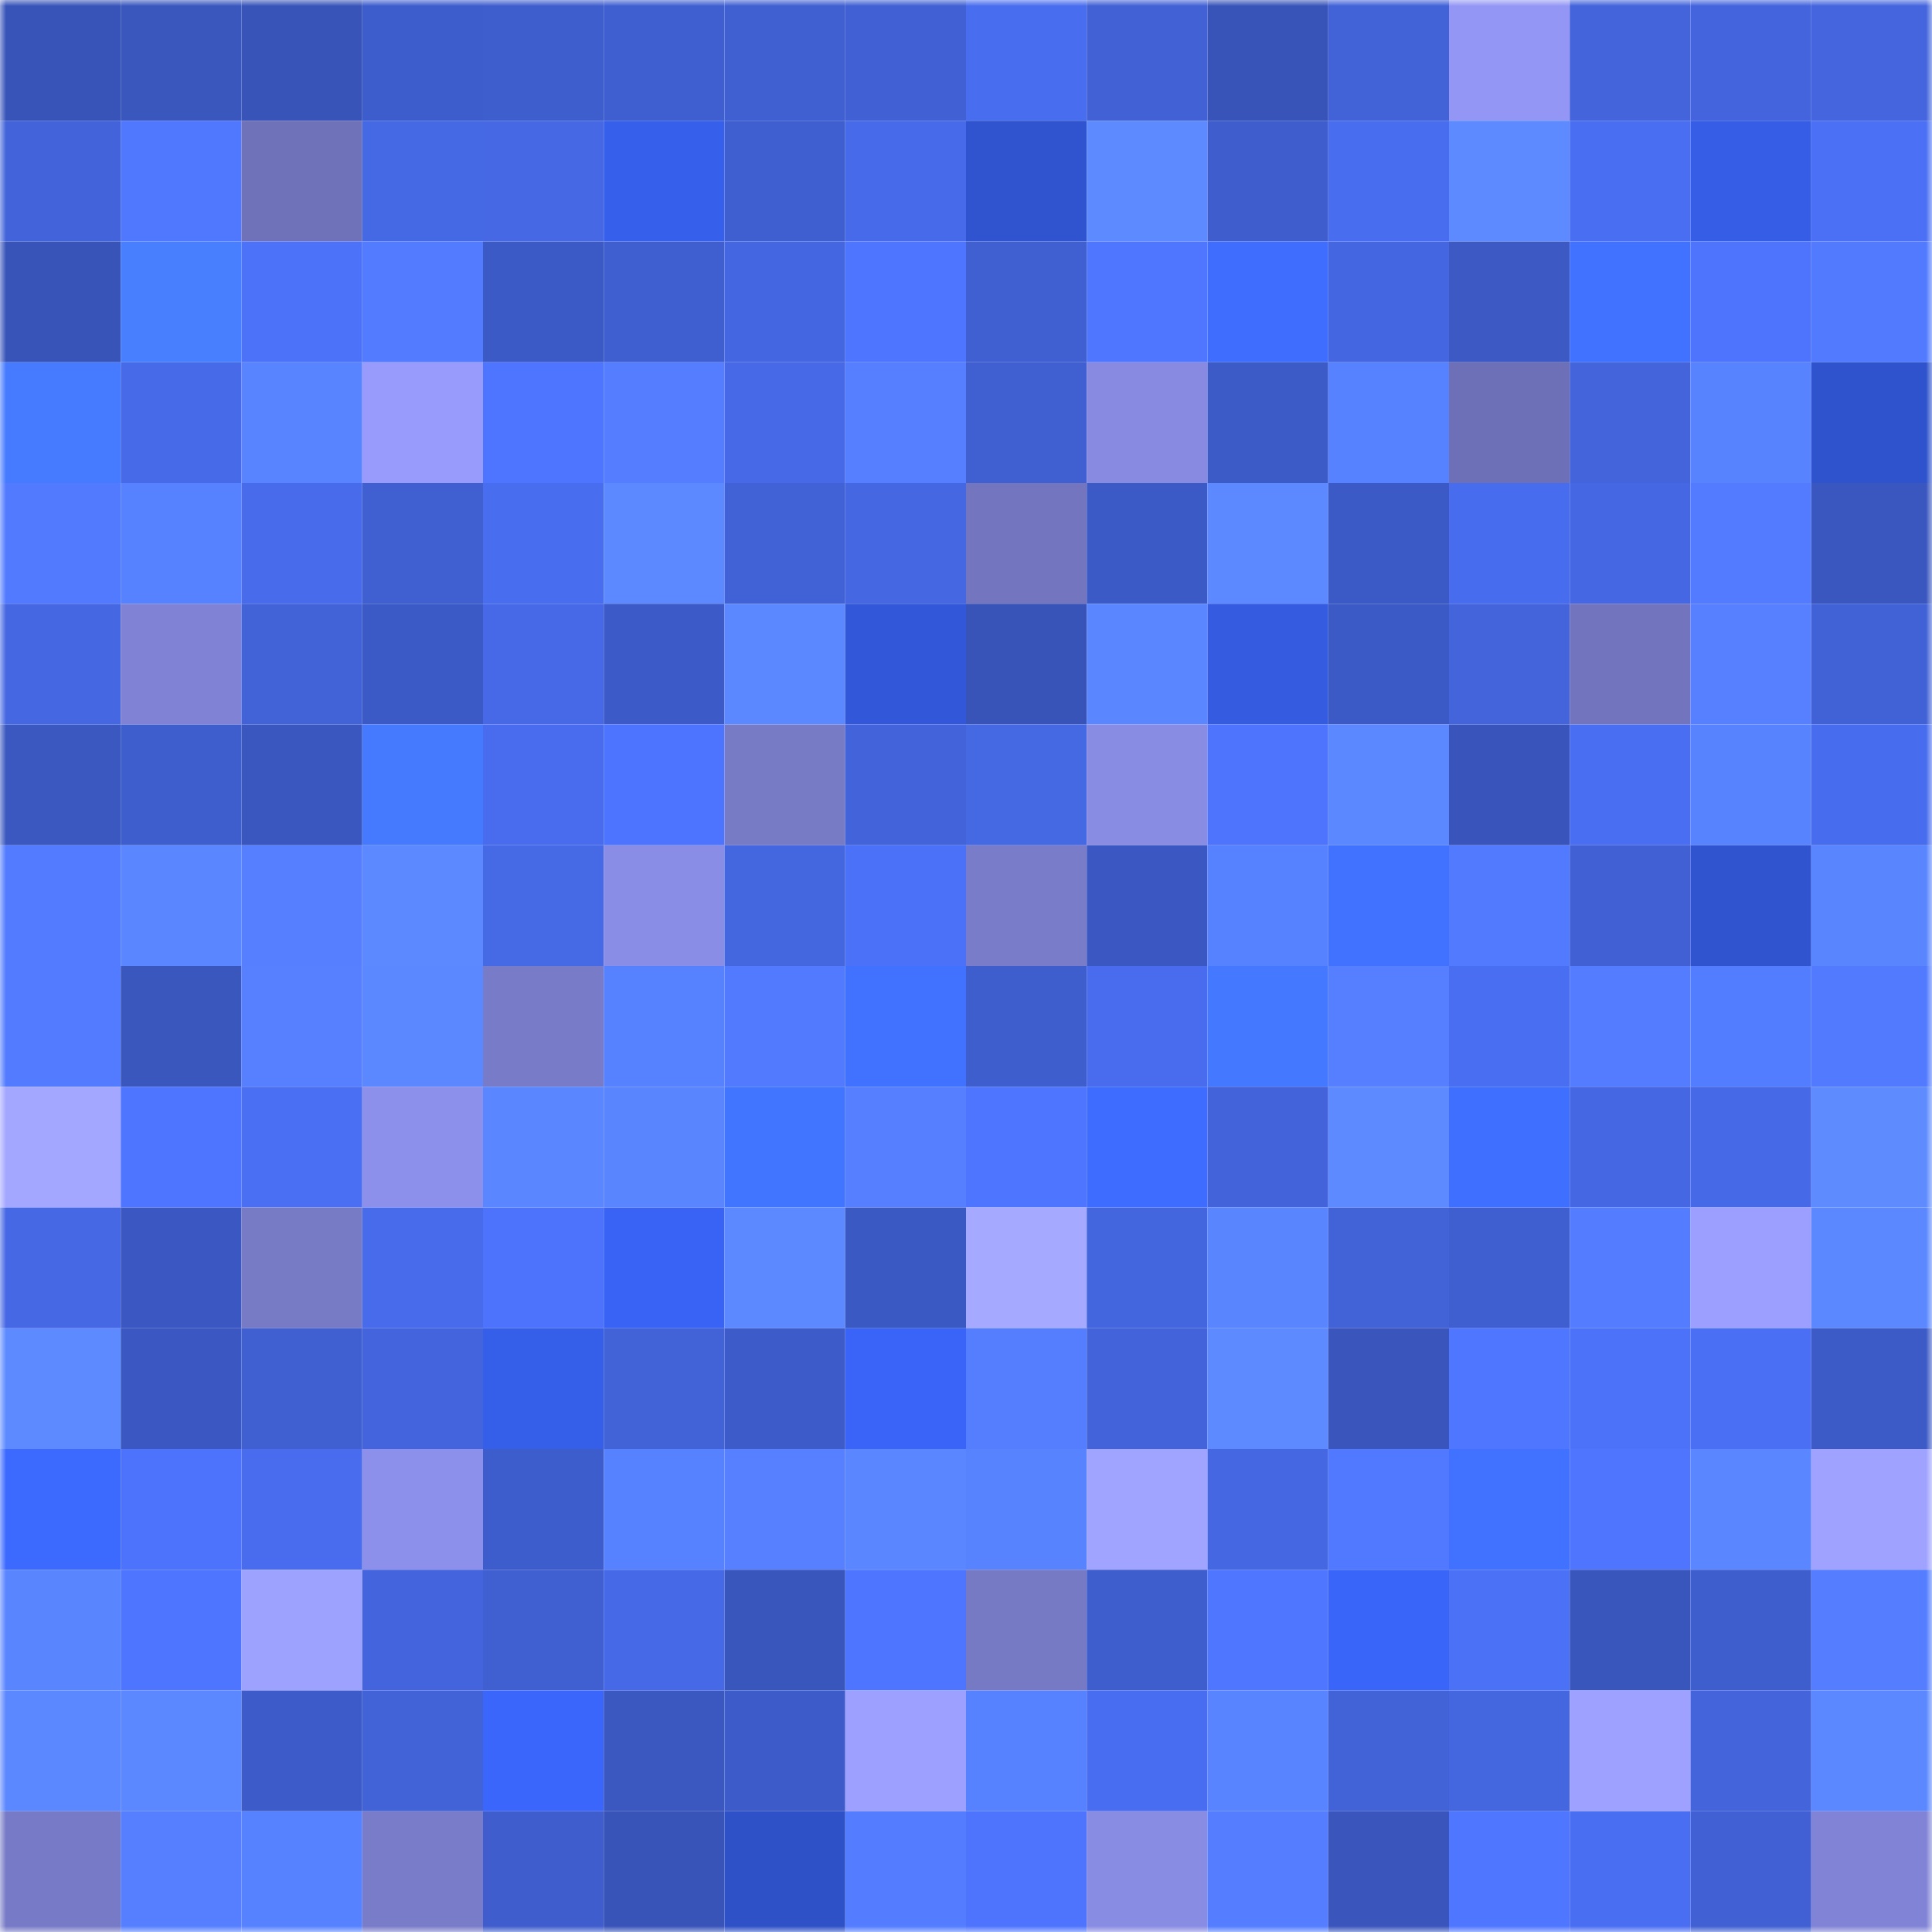 <svg viewBox="0 0 160 160" fill="none" role="img" xmlns="http://www.w3.org/2000/svg" width="240" height="240" name="basenames%2Crogeral.base.eth"><mask id="748866723" mask-type="alpha" maskUnits="userSpaceOnUse" x="0" y="0" width="160" height="160"><rect width="160" height="160" fill="#FFFFFF"></rect></mask><g mask="url(#748866723)"><rect x="0" y="0" width="10" height="10" fill="#3854b9"></rect><rect x="10" y="0" width="10" height="10" fill="#3a57be"></rect><rect x="20" y="0" width="10" height="10" fill="#3854b9"></rect><rect x="30" y="0" width="10" height="10" fill="#3e5dcd"></rect><rect x="40" y="0" width="10" height="10" fill="#3f5ece"></rect><rect x="50" y="0" width="10" height="10" fill="#3f5fd0"></rect><rect x="60" y="0" width="10" height="10" fill="#405fd1"></rect><rect x="70" y="0" width="10" height="10" fill="#4060d3"></rect><rect x="80" y="0" width="10" height="10" fill="#496def"></rect><rect x="90" y="0" width="10" height="10" fill="#4161d5"></rect><rect x="100" y="0" width="10" height="10" fill="#3854b9"></rect><rect x="110" y="0" width="10" height="10" fill="#4262d8"></rect><rect x="120" y="0" width="10" height="10" fill="#9396f4"></rect><rect x="130" y="0" width="10" height="10" fill="#4364db"></rect><rect x="140" y="0" width="10" height="10" fill="#4364dd"></rect><rect x="150" y="0" width="10" height="10" fill="#4465de"></rect><rect x="0" y="10" width="10" height="10" fill="#4263d9"></rect><rect x="10" y="10" width="10" height="10" fill="#5078ff"></rect><rect x="20" y="10" width="10" height="10" fill="#6f72b9"></rect><rect x="30" y="10" width="10" height="10" fill="#4568e4"></rect><rect x="40" y="10" width="10" height="10" fill="#4668e5"></rect><rect x="50" y="10" width="10" height="10" fill="#3660ec"></rect><rect x="60" y="10" width="10" height="10" fill="#3f5fd0"></rect><rect x="70" y="10" width="10" height="10" fill="#476aea"></rect><rect x="80" y="10" width="10" height="10" fill="#3054cf"></rect><rect x="90" y="10" width="10" height="10" fill="#5d8bff"></rect><rect x="100" y="10" width="10" height="10" fill="#3f5dcd"></rect><rect x="110" y="10" width="10" height="10" fill="#496def"></rect><rect x="120" y="10" width="10" height="10" fill="#5d8bff"></rect><rect x="130" y="10" width="10" height="10" fill="#4a6ef2"></rect><rect x="140" y="10" width="10" height="10" fill="#355de6"></rect><rect x="150" y="10" width="10" height="10" fill="#4b70f5"></rect><rect x="0" y="20" width="10" height="10" fill="#3854b9"></rect><rect x="10" y="20" width="10" height="10" fill="#487fff"></rect><rect x="20" y="20" width="10" height="10" fill="#4c72fa"></rect><rect x="30" y="20" width="10" height="10" fill="#527bff"></rect><rect x="40" y="20" width="10" height="10" fill="#3c5ac5"></rect><rect x="50" y="20" width="10" height="10" fill="#3f5fd0"></rect><rect x="60" y="20" width="10" height="10" fill="#4466e0"></rect><rect x="70" y="20" width="10" height="10" fill="#4e75ff"></rect><rect x="80" y="20" width="10" height="10" fill="#405fd1"></rect><rect x="90" y="20" width="10" height="10" fill="#4f76ff"></rect><rect x="100" y="20" width="10" height="10" fill="#3f6eff"></rect><rect x="110" y="20" width="10" height="10" fill="#4466e0"></rect><rect x="120" y="20" width="10" height="10" fill="#3c59c4"></rect><rect x="130" y="20" width="10" height="10" fill="#4071ff"></rect><rect x="140" y="20" width="10" height="10" fill="#4e74fe"></rect><rect x="150" y="20" width="10" height="10" fill="#527aff"></rect><rect x="0" y="30" width="10" height="10" fill="#467bff"></rect><rect x="10" y="30" width="10" height="10" fill="#476ae9"></rect><rect x="20" y="30" width="10" height="10" fill="#5984ff"></rect><rect x="30" y="30" width="10" height="10" fill="#989bfc"></rect><rect x="40" y="30" width="10" height="10" fill="#4e75ff"></rect><rect x="50" y="30" width="10" height="10" fill="#547eff"></rect><rect x="60" y="30" width="10" height="10" fill="#4769e7"></rect><rect x="70" y="30" width="10" height="10" fill="#557fff"></rect><rect x="80" y="30" width="10" height="10" fill="#4060d2"></rect><rect x="90" y="30" width="10" height="10" fill="#878ae0"></rect><rect x="100" y="30" width="10" height="10" fill="#3d5bc7"></rect><rect x="110" y="30" width="10" height="10" fill="#5782ff"></rect><rect x="120" y="30" width="10" height="10" fill="#6e70b7"></rect><rect x="130" y="30" width="10" height="10" fill="#4364db"></rect><rect x="140" y="30" width="10" height="10" fill="#5883ff"></rect><rect x="150" y="30" width="10" height="10" fill="#2f53cc"></rect><rect x="0" y="40" width="10" height="10" fill="#517aff"></rect><rect x="10" y="40" width="10" height="10" fill="#5681ff"></rect><rect x="20" y="40" width="10" height="10" fill="#486bec"></rect><rect x="30" y="40" width="10" height="10" fill="#405fd1"></rect><rect x="40" y="40" width="10" height="10" fill="#496def"></rect><rect x="50" y="40" width="10" height="10" fill="#5c89ff"></rect><rect x="60" y="40" width="10" height="10" fill="#4161d6"></rect><rect x="70" y="40" width="10" height="10" fill="#4567e2"></rect><rect x="80" y="40" width="10" height="10" fill="#7375be"></rect><rect x="90" y="40" width="10" height="10" fill="#3c5ac6"></rect><rect x="100" y="40" width="10" height="10" fill="#5c89ff"></rect><rect x="110" y="40" width="10" height="10" fill="#3c5ac5"></rect><rect x="120" y="40" width="10" height="10" fill="#486cee"></rect><rect x="130" y="40" width="10" height="10" fill="#4567e3"></rect><rect x="140" y="40" width="10" height="10" fill="#527bff"></rect><rect x="150" y="40" width="10" height="10" fill="#3a57bf"></rect><rect x="0" y="50" width="10" height="10" fill="#4567e2"></rect><rect x="10" y="50" width="10" height="10" fill="#8083d5"></rect><rect x="20" y="50" width="10" height="10" fill="#4262d8"></rect><rect x="30" y="50" width="10" height="10" fill="#3c5ac5"></rect><rect x="40" y="50" width="10" height="10" fill="#4769e7"></rect><rect x="50" y="50" width="10" height="10" fill="#3d5bc8"></rect><rect x="60" y="50" width="10" height="10" fill="#5b87ff"></rect><rect x="70" y="50" width="10" height="10" fill="#3257d8"></rect><rect x="80" y="50" width="10" height="10" fill="#3854b9"></rect><rect x="90" y="50" width="10" height="10" fill="#5a86ff"></rect><rect x="100" y="50" width="10" height="10" fill="#345be0"></rect><rect x="110" y="50" width="10" height="10" fill="#3c5ac5"></rect><rect x="120" y="50" width="10" height="10" fill="#4364db"></rect><rect x="130" y="50" width="10" height="10" fill="#7275be"></rect><rect x="140" y="50" width="10" height="10" fill="#5680ff"></rect><rect x="150" y="50" width="10" height="10" fill="#4162d6"></rect><rect x="0" y="60" width="10" height="10" fill="#3b58c0"></rect><rect x="10" y="60" width="10" height="10" fill="#3f5ece"></rect><rect x="20" y="60" width="10" height="10" fill="#3a57bf"></rect><rect x="30" y="60" width="10" height="10" fill="#457aff"></rect><rect x="40" y="60" width="10" height="10" fill="#496cee"></rect><rect x="50" y="60" width="10" height="10" fill="#4d74fe"></rect><rect x="60" y="60" width="10" height="10" fill="#777ac5"></rect><rect x="70" y="60" width="10" height="10" fill="#4363da"></rect><rect x="80" y="60" width="10" height="10" fill="#4568e3"></rect><rect x="90" y="60" width="10" height="10" fill="#898ce3"></rect><rect x="100" y="60" width="10" height="10" fill="#4e74fe"></rect><rect x="110" y="60" width="10" height="10" fill="#5b87ff"></rect><rect x="120" y="60" width="10" height="10" fill="#3955bb"></rect><rect x="130" y="60" width="10" height="10" fill="#4a6ef2"></rect><rect x="140" y="60" width="10" height="10" fill="#5883ff"></rect><rect x="150" y="60" width="10" height="10" fill="#486cee"></rect><rect x="0" y="70" width="10" height="10" fill="#527bff"></rect><rect x="10" y="70" width="10" height="10" fill="#5a86ff"></rect><rect x="20" y="70" width="10" height="10" fill="#557fff"></rect><rect x="30" y="70" width="10" height="10" fill="#5c89ff"></rect><rect x="40" y="70" width="10" height="10" fill="#4669e6"></rect><rect x="50" y="70" width="10" height="10" fill="#8a8de5"></rect><rect x="60" y="70" width="10" height="10" fill="#4466df"></rect><rect x="70" y="70" width="10" height="10" fill="#4c71f9"></rect><rect x="80" y="70" width="10" height="10" fill="#797cc9"></rect><rect x="90" y="70" width="10" height="10" fill="#3b58c2"></rect><rect x="100" y="70" width="10" height="10" fill="#5782ff"></rect><rect x="110" y="70" width="10" height="10" fill="#4172ff"></rect><rect x="120" y="70" width="10" height="10" fill="#527aff"></rect><rect x="130" y="70" width="10" height="10" fill="#4060d4"></rect><rect x="140" y="70" width="10" height="10" fill="#3054d0"></rect><rect x="150" y="70" width="10" height="10" fill="#5985ff"></rect><rect x="0" y="80" width="10" height="10" fill="#527bff"></rect><rect x="10" y="80" width="10" height="10" fill="#3a57be"></rect><rect x="20" y="80" width="10" height="10" fill="#5680ff"></rect><rect x="30" y="80" width="10" height="10" fill="#5b87ff"></rect><rect x="40" y="80" width="10" height="10" fill="#787bc7"></rect><rect x="50" y="80" width="10" height="10" fill="#5782ff"></rect><rect x="60" y="80" width="10" height="10" fill="#517aff"></rect><rect x="70" y="80" width="10" height="10" fill="#4071ff"></rect><rect x="80" y="80" width="10" height="10" fill="#3f5ece"></rect><rect x="90" y="80" width="10" height="10" fill="#486ced"></rect><rect x="100" y="80" width="10" height="10" fill="#4478ff"></rect><rect x="110" y="80" width="10" height="10" fill="#557fff"></rect><rect x="120" y="80" width="10" height="10" fill="#4a6ef2"></rect><rect x="130" y="80" width="10" height="10" fill="#537cff"></rect><rect x="140" y="80" width="10" height="10" fill="#537dff"></rect><rect x="150" y="80" width="10" height="10" fill="#527aff"></rect><rect x="0" y="90" width="10" height="10" fill="#a4a7ff"></rect><rect x="10" y="90" width="10" height="10" fill="#4e75ff"></rect><rect x="20" y="90" width="10" height="10" fill="#4a6ff3"></rect><rect x="30" y="90" width="10" height="10" fill="#8d90ea"></rect><rect x="40" y="90" width="10" height="10" fill="#5a87ff"></rect><rect x="50" y="90" width="10" height="10" fill="#5985ff"></rect><rect x="60" y="90" width="10" height="10" fill="#4275ff"></rect><rect x="70" y="90" width="10" height="10" fill="#557fff"></rect><rect x="80" y="90" width="10" height="10" fill="#4e75ff"></rect><rect x="90" y="90" width="10" height="10" fill="#3d6cff"></rect><rect x="100" y="90" width="10" height="10" fill="#4263da"></rect><rect x="110" y="90" width="10" height="10" fill="#5d8bff"></rect><rect x="120" y="90" width="10" height="10" fill="#3f6fff"></rect><rect x="130" y="90" width="10" height="10" fill="#4567e3"></rect><rect x="140" y="90" width="10" height="10" fill="#4669e7"></rect><rect x="150" y="90" width="10" height="10" fill="#5e8cff"></rect><rect x="0" y="100" width="10" height="10" fill="#4668e4"></rect><rect x="10" y="100" width="10" height="10" fill="#3b58c2"></rect><rect x="20" y="100" width="10" height="10" fill="#777ac5"></rect><rect x="30" y="100" width="10" height="10" fill="#486bec"></rect><rect x="40" y="100" width="10" height="10" fill="#4d73fd"></rect><rect x="50" y="100" width="10" height="10" fill="#3863f4"></rect><rect x="60" y="100" width="10" height="10" fill="#5c89ff"></rect><rect x="70" y="100" width="10" height="10" fill="#3b59c3"></rect><rect x="80" y="100" width="10" height="10" fill="#a5a9ff"></rect><rect x="90" y="100" width="10" height="10" fill="#4365dd"></rect><rect x="100" y="100" width="10" height="10" fill="#5985ff"></rect><rect x="110" y="100" width="10" height="10" fill="#4262d8"></rect><rect x="120" y="100" width="10" height="10" fill="#3f5ecf"></rect><rect x="130" y="100" width="10" height="10" fill="#537cff"></rect><rect x="140" y="100" width="10" height="10" fill="#9c9fff"></rect><rect x="150" y="100" width="10" height="10" fill="#5b88ff"></rect><rect x="0" y="110" width="10" height="10" fill="#5d8bff"></rect><rect x="10" y="110" width="10" height="10" fill="#3b58c2"></rect><rect x="20" y="110" width="10" height="10" fill="#405fd1"></rect><rect x="30" y="110" width="10" height="10" fill="#4364dc"></rect><rect x="40" y="110" width="10" height="10" fill="#365fe9"></rect><rect x="50" y="110" width="10" height="10" fill="#4262d7"></rect><rect x="60" y="110" width="10" height="10" fill="#3d5bc9"></rect><rect x="70" y="110" width="10" height="10" fill="#3964f7"></rect><rect x="80" y="110" width="10" height="10" fill="#557eff"></rect><rect x="90" y="110" width="10" height="10" fill="#4263d9"></rect><rect x="100" y="110" width="10" height="10" fill="#5d8bff"></rect><rect x="110" y="110" width="10" height="10" fill="#3a56bd"></rect><rect x="120" y="110" width="10" height="10" fill="#4f76ff"></rect><rect x="130" y="110" width="10" height="10" fill="#4c72fa"></rect><rect x="140" y="110" width="10" height="10" fill="#4a6ff4"></rect><rect x="150" y="110" width="10" height="10" fill="#3d5bc7"></rect><rect x="0" y="120" width="10" height="10" fill="#3c6aff"></rect><rect x="10" y="120" width="10" height="10" fill="#4d73fc"></rect><rect x="20" y="120" width="10" height="10" fill="#486ced"></rect><rect x="30" y="120" width="10" height="10" fill="#8d90ea"></rect><rect x="40" y="120" width="10" height="10" fill="#3e5dcd"></rect><rect x="50" y="120" width="10" height="10" fill="#5782ff"></rect><rect x="60" y="120" width="10" height="10" fill="#5680ff"></rect><rect x="70" y="120" width="10" height="10" fill="#5a87ff"></rect><rect x="80" y="120" width="10" height="10" fill="#5883ff"></rect><rect x="90" y="120" width="10" height="10" fill="#a1a4ff"></rect><rect x="100" y="120" width="10" height="10" fill="#4567e2"></rect><rect x="110" y="120" width="10" height="10" fill="#5179ff"></rect><rect x="120" y="120" width="10" height="10" fill="#4071ff"></rect><rect x="130" y="120" width="10" height="10" fill="#4f75ff"></rect><rect x="140" y="120" width="10" height="10" fill="#5a86ff"></rect><rect x="150" y="120" width="10" height="10" fill="#9fa3ff"></rect><rect x="0" y="130" width="10" height="10" fill="#5985ff"></rect><rect x="10" y="130" width="10" height="10" fill="#4e75ff"></rect><rect x="20" y="130" width="10" height="10" fill="#9ea2ff"></rect><rect x="30" y="130" width="10" height="10" fill="#4364dc"></rect><rect x="40" y="130" width="10" height="10" fill="#405fd1"></rect><rect x="50" y="130" width="10" height="10" fill="#4669e7"></rect><rect x="60" y="130" width="10" height="10" fill="#3956bc"></rect><rect x="70" y="130" width="10" height="10" fill="#4e75ff"></rect><rect x="80" y="130" width="10" height="10" fill="#7679c4"></rect><rect x="90" y="130" width="10" height="10" fill="#3f5ece"></rect><rect x="100" y="130" width="10" height="10" fill="#4f76ff"></rect><rect x="110" y="130" width="10" height="10" fill="#3965f9"></rect><rect x="120" y="130" width="10" height="10" fill="#4b71f7"></rect><rect x="130" y="130" width="10" height="10" fill="#3956bc"></rect><rect x="140" y="130" width="10" height="10" fill="#3f5ece"></rect><rect x="150" y="130" width="10" height="10" fill="#547eff"></rect><rect x="0" y="140" width="10" height="10" fill="#5b87ff"></rect><rect x="10" y="140" width="10" height="10" fill="#5b88ff"></rect><rect x="20" y="140" width="10" height="10" fill="#3d5cc9"></rect><rect x="30" y="140" width="10" height="10" fill="#4262d8"></rect><rect x="40" y="140" width="10" height="10" fill="#3a66fb"></rect><rect x="50" y="140" width="10" height="10" fill="#3b58c0"></rect><rect x="60" y="140" width="10" height="10" fill="#3d5bc9"></rect><rect x="70" y="140" width="10" height="10" fill="#9da0ff"></rect><rect x="80" y="140" width="10" height="10" fill="#5681ff"></rect><rect x="90" y="140" width="10" height="10" fill="#496df0"></rect><rect x="100" y="140" width="10" height="10" fill="#5884ff"></rect><rect x="110" y="140" width="10" height="10" fill="#4262d8"></rect><rect x="120" y="140" width="10" height="10" fill="#4466df"></rect><rect x="130" y="140" width="10" height="10" fill="#9ea1ff"></rect><rect x="140" y="140" width="10" height="10" fill="#4364db"></rect><rect x="150" y="140" width="10" height="10" fill="#5b88ff"></rect><rect x="0" y="150" width="10" height="10" fill="#777ac6"></rect><rect x="10" y="150" width="10" height="10" fill="#557fff"></rect><rect x="20" y="150" width="10" height="10" fill="#5782ff"></rect><rect x="30" y="150" width="10" height="10" fill="#797cc9"></rect><rect x="40" y="150" width="10" height="10" fill="#3f5dcd"></rect><rect x="50" y="150" width="10" height="10" fill="#3854b9"></rect><rect x="60" y="150" width="10" height="10" fill="#2e51c7"></rect><rect x="70" y="150" width="10" height="10" fill="#537cff"></rect><rect x="80" y="150" width="10" height="10" fill="#4e74fe"></rect><rect x="90" y="150" width="10" height="10" fill="#898ce3"></rect><rect x="100" y="150" width="10" height="10" fill="#547dff"></rect><rect x="110" y="150" width="10" height="10" fill="#3a56bd"></rect><rect x="120" y="150" width="10" height="10" fill="#4f76ff"></rect><rect x="130" y="150" width="10" height="10" fill="#4a6ef2"></rect><rect x="140" y="150" width="10" height="10" fill="#4060d3"></rect><rect x="150" y="150" width="10" height="10" fill="#8184d6"></rect></g></svg>